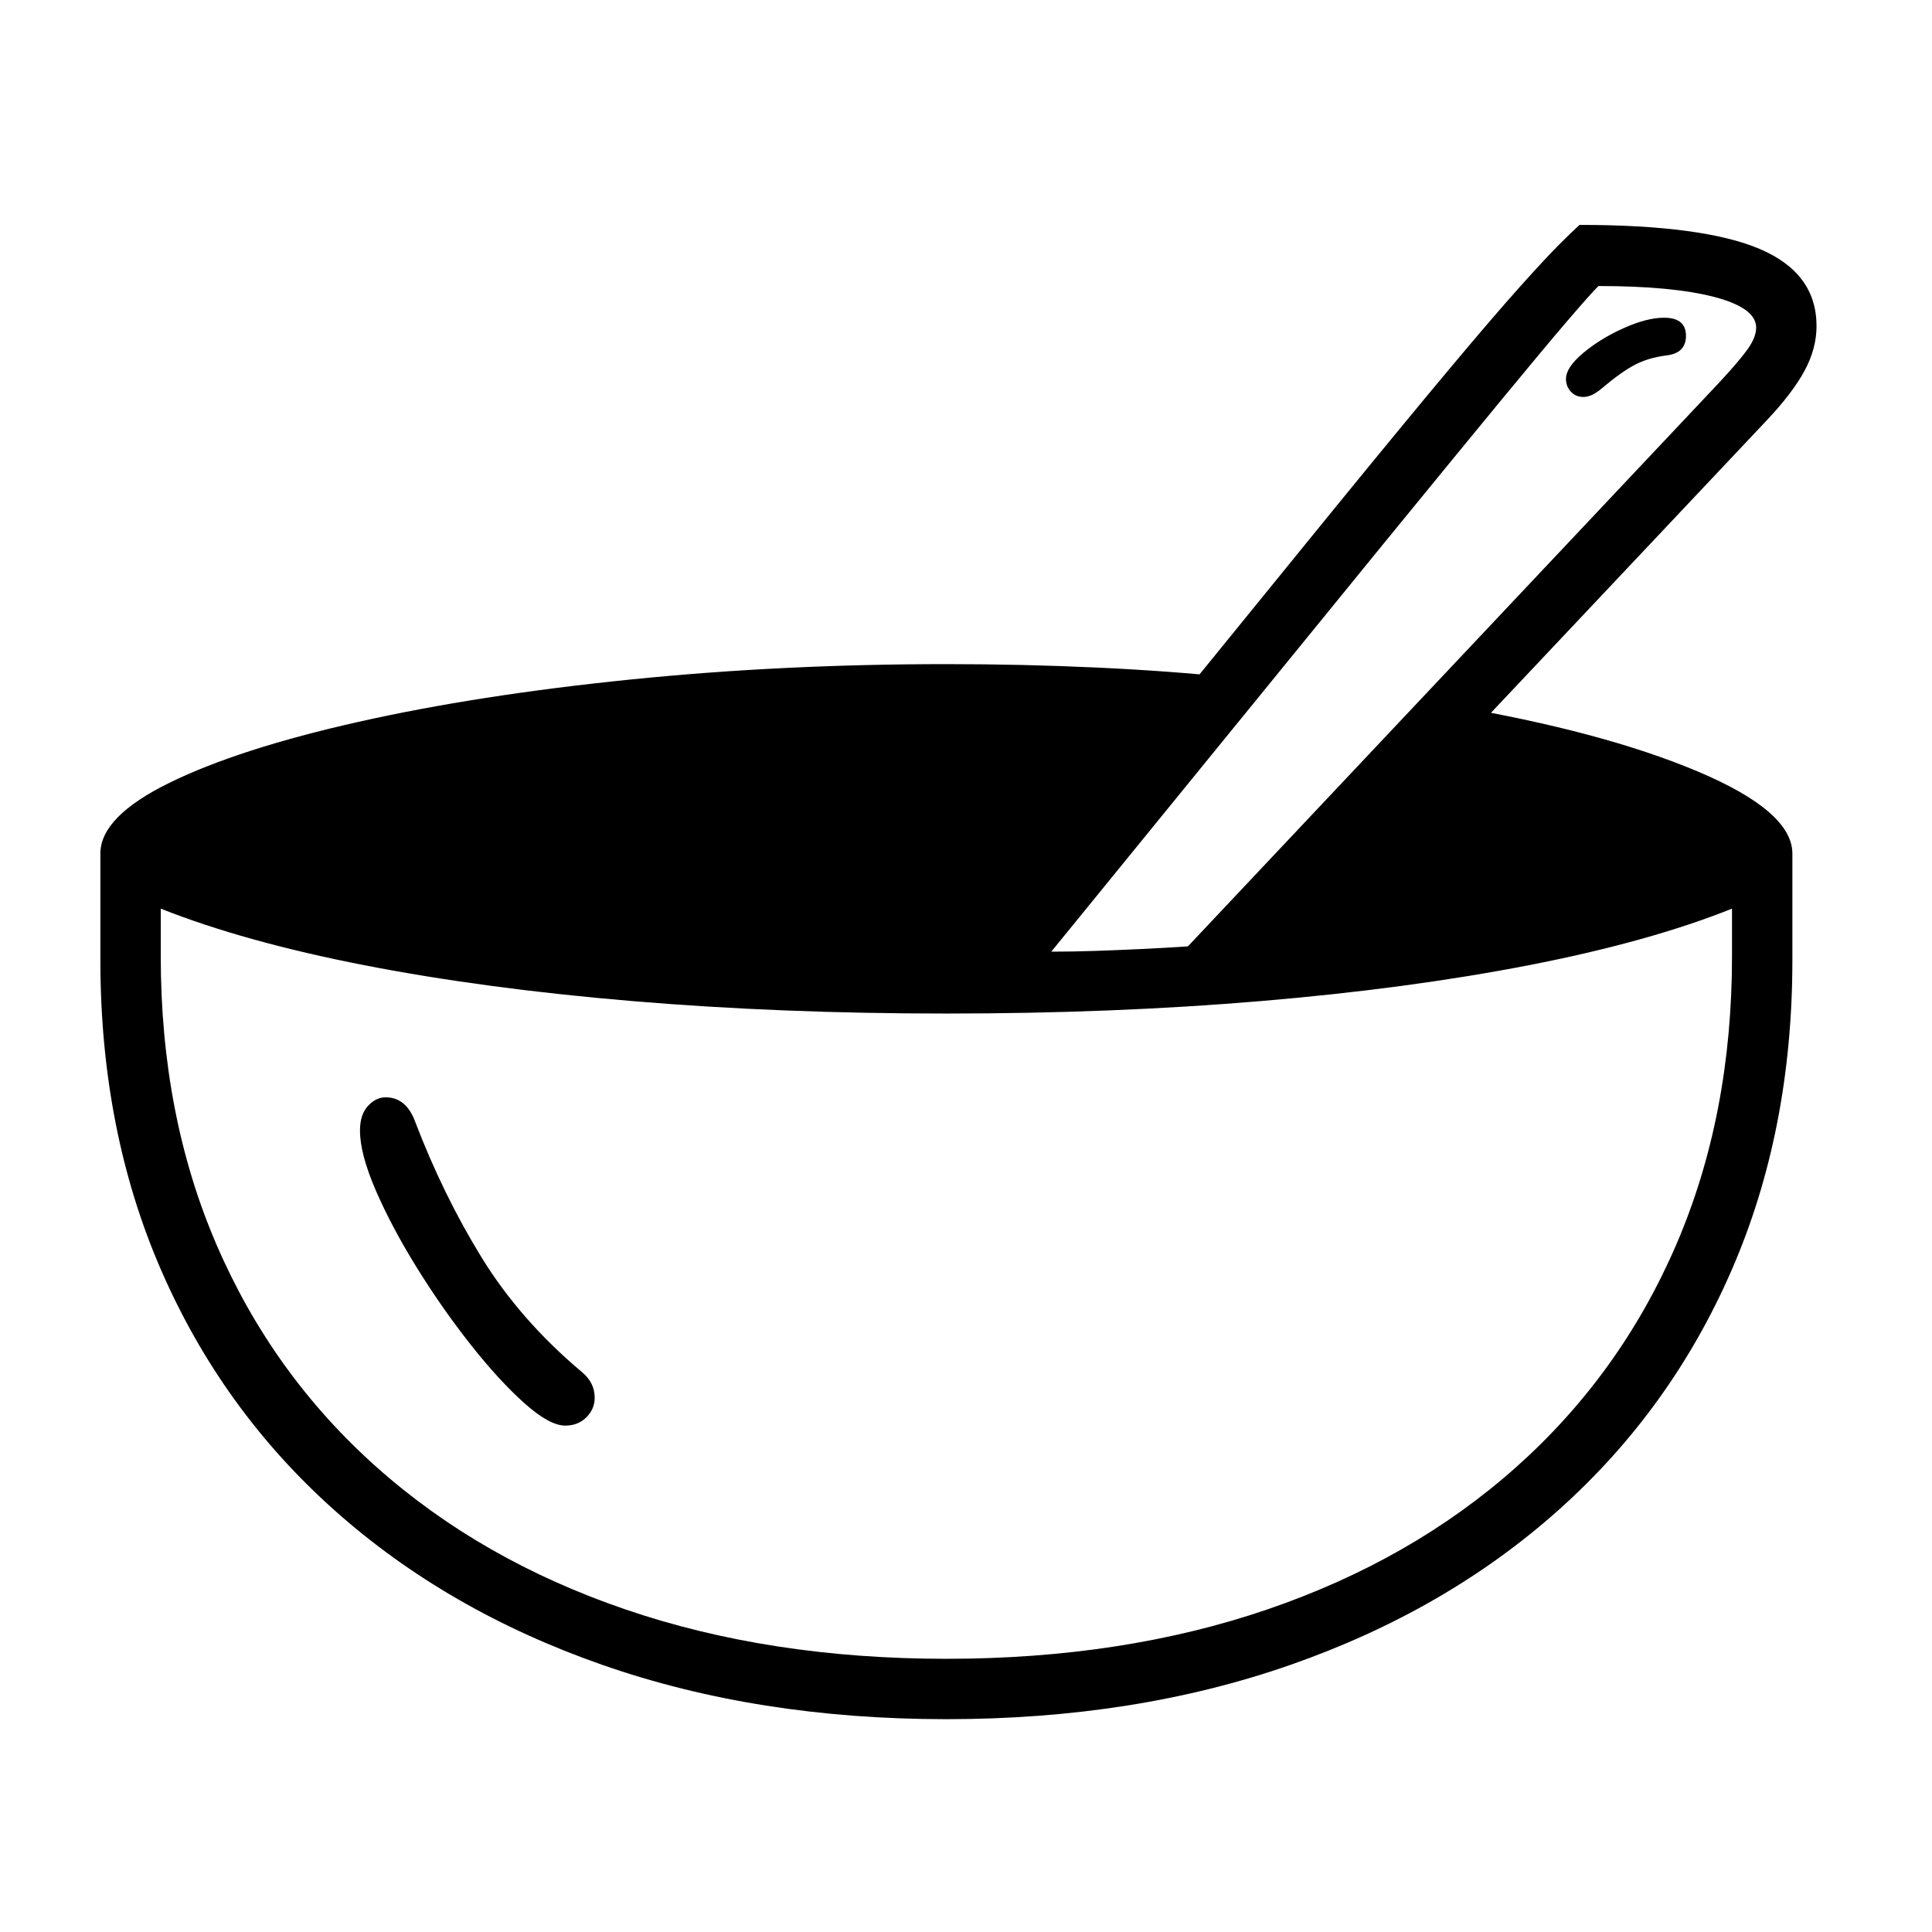 <?xml version="1.0" standalone="no"?>
<!DOCTYPE svg PUBLIC "-//W3C//DTD SVG 1.1//EN" "http://www.w3.org/Graphics/SVG/1.1/DTD/svg11.dtd" >
<svg xmlns="http://www.w3.org/2000/svg" xmlns:xlink="http://www.w3.org/1999/xlink" version="1.1" viewBox="30 -350 2560 2560">
   <path fill="currentColor"
d="M1284 1928q-250 0 -456 -72t-355 -205t-229.5 -318t-80.5 -411v-141q0 -49 92 -94t250 -80.5t359.5 -56t419.5 -20.5q101 0 198.5 4.5t183.5 13.5l-330 387l291 12l326 -362q200 34 326 87t126 109v141q0 226 -80.5 411t-229.5 318t-355 205t-456 72zM779 1539
q-21 0 -54.5 -30t-71 -77.5t-71 -101.5t-54.5 -102.5t-21 -79.5q0 -21 10.5 -32.5t23.5 -11.5q27 0 39 32q37 97 88 180t133 152q17 14 17 34q0 15 -11 26t-28 11zM1284 1848q234 0 425.5 -65.5t329.5 -188.5t212 -294.5t74 -382.5v-63q-110 44 -269.5 75t-355 47.5
t-416.5 16.5q-220 0 -416 -16.5t-355 -47.5t-270 -75v63q0 211 74 382.5t212 294.5t329.5 188.5t425.5 65.5zM1660 961l-367 -16l505 -621q93 -114 152 -184.5t93.5 -109t52 -56t27.5 -26.5q164 0 239 32t75 102q0 30 -16 59.5t-50 65.5zM1423 911q28 0 58 -1t61.5 -2.5
t61.5 -3.5l703 -746q27 -29 38.5 -45t11.5 -29q0 -26 -55.5 -40.5t-153.5 -14.5q-11 11 -41 46t-88.5 106t-156.5 191zM2128 176q-10 0 -16.5 -7t-6.5 -17q0 -15 22.5 -34t53.5 -33t54 -14q29 0 29 24q0 23 -26 26q-24 3 -42 12.5t-44 31.5q-13 11 -24 11z" />
</svg>
